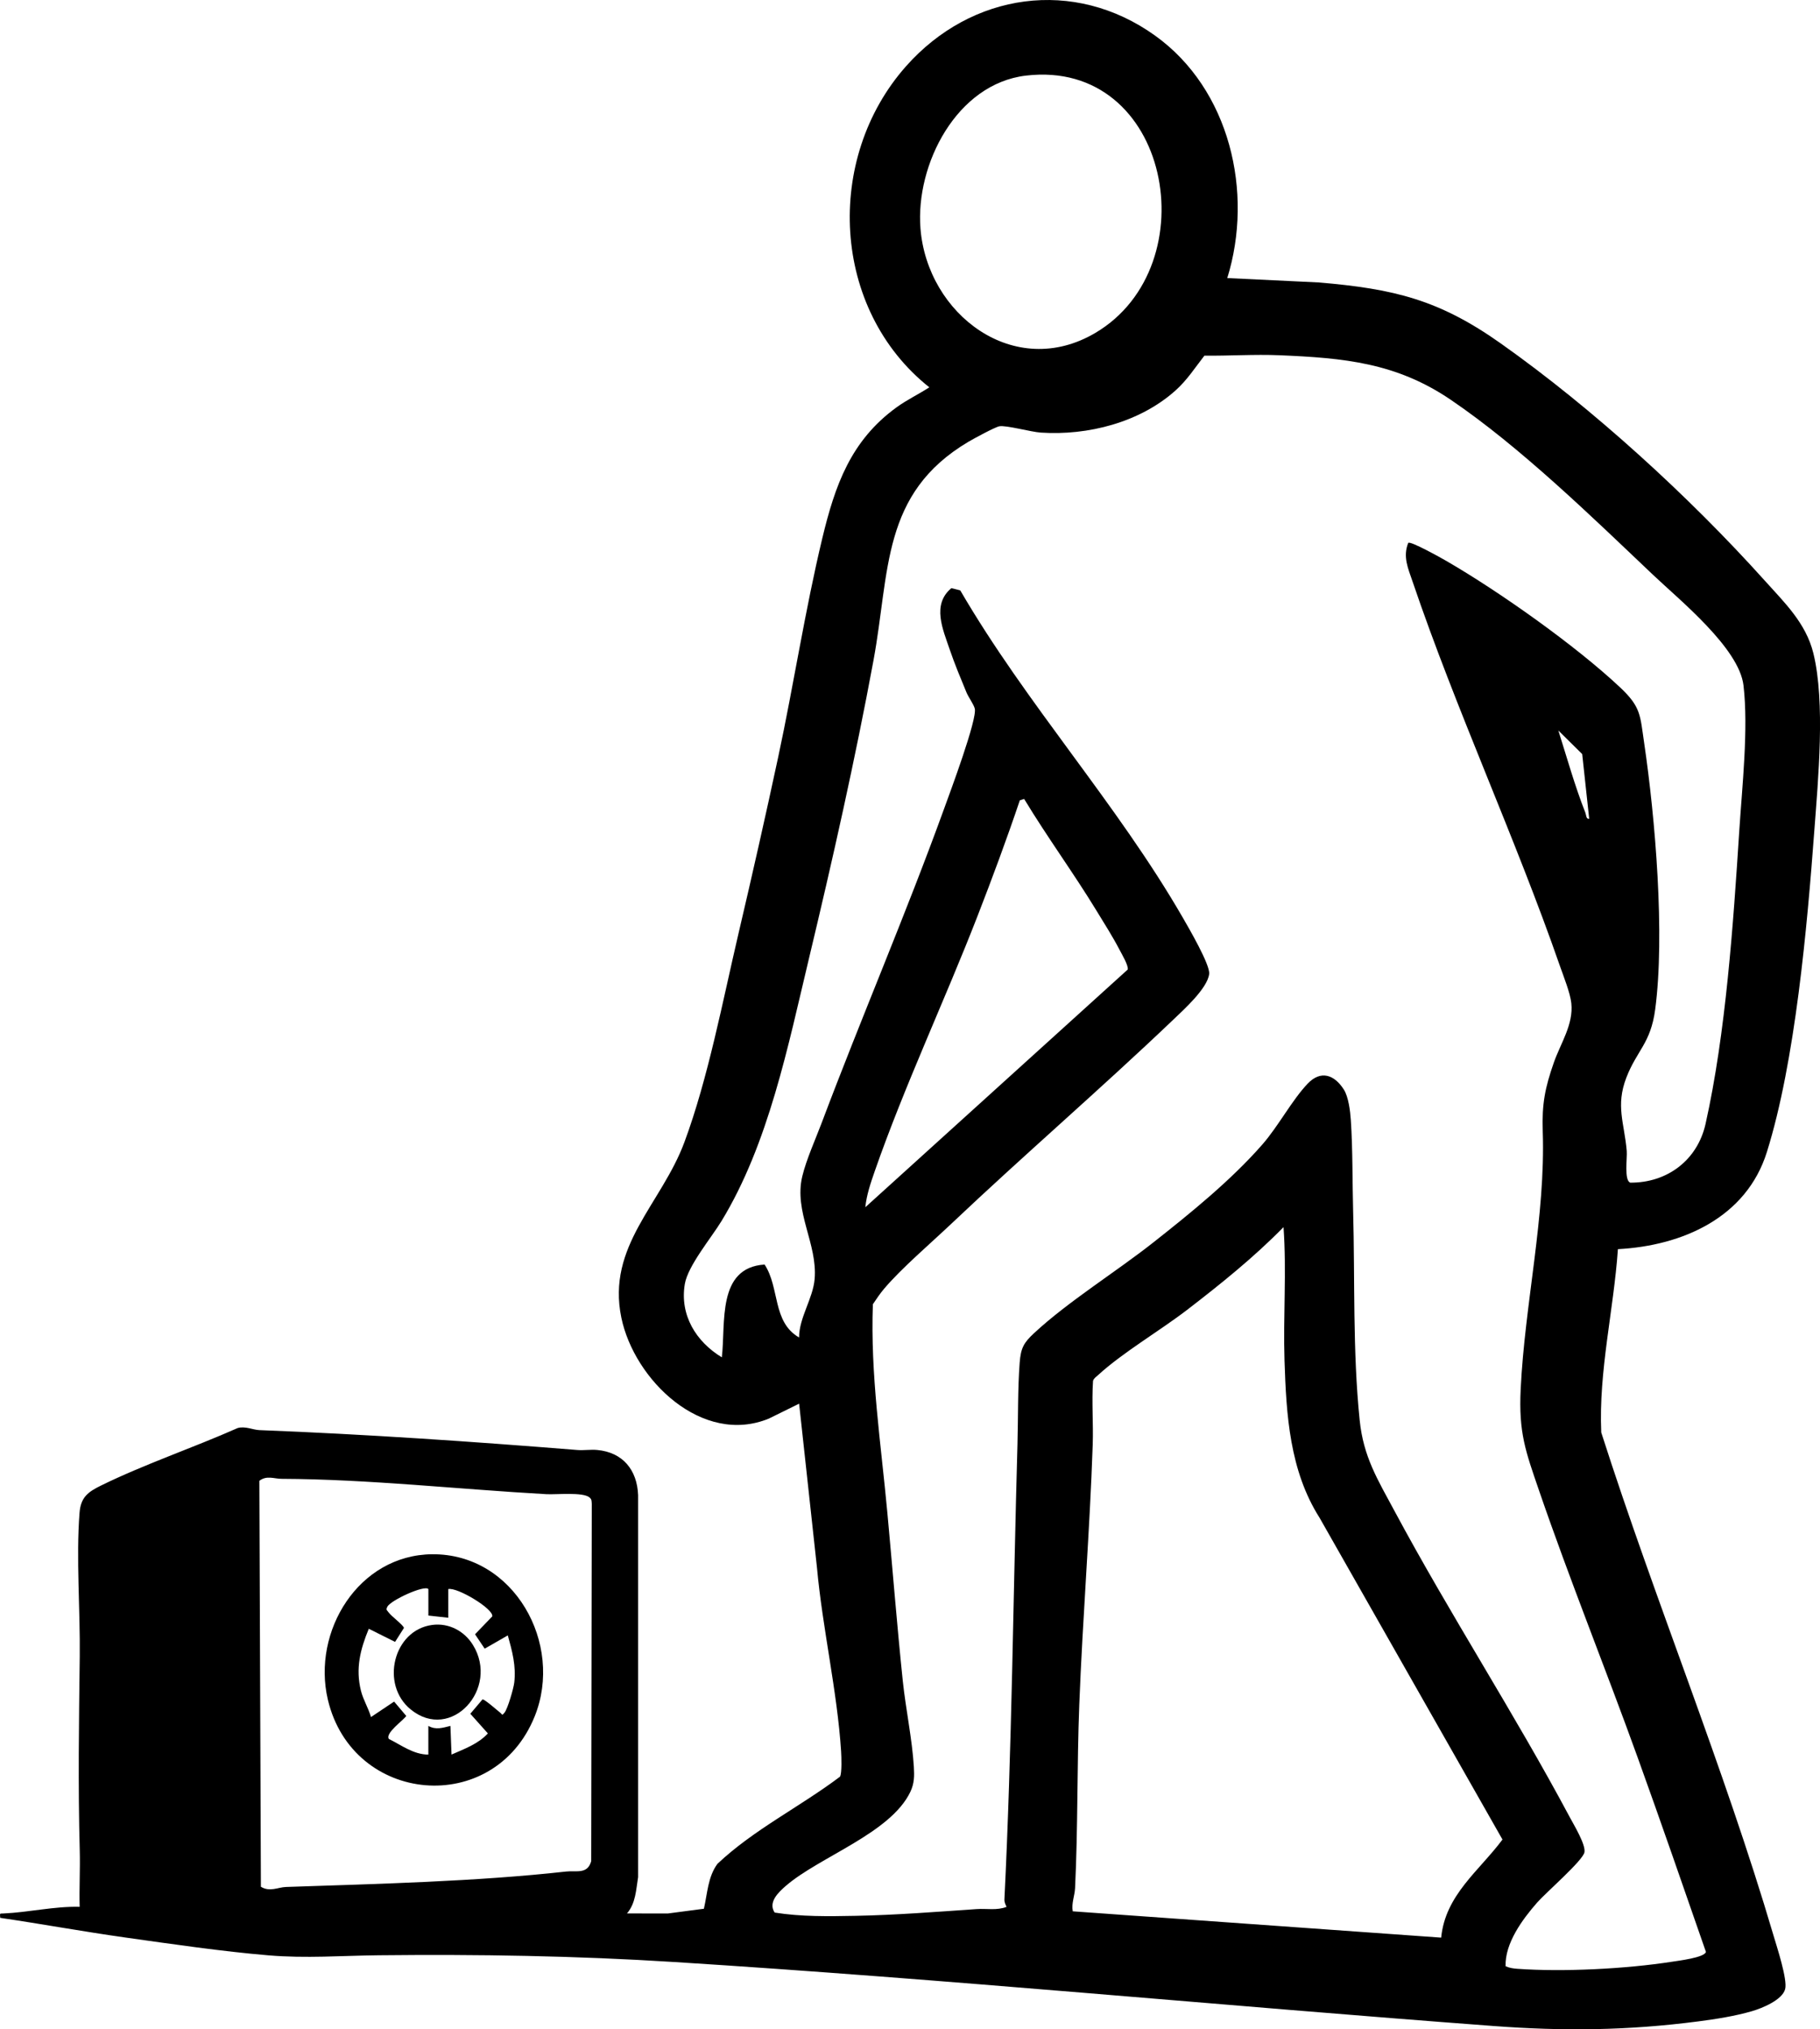 <svg viewBox="0 0 824.66 919.48" xmlns="http://www.w3.org/2000/svg" data-name="Layer 1" id="Layer_1">
  <path d="M556.09,125.99l41.51,1.99c34.21,2.91,54.46,7.86,82.39,27.61,41.73,29.5,85.48,69.47,119.58,107.42,8.94,9.96,18.68,19.23,22.07,32.93,5.51,22.26,2.16,57.49.44,80.54-3.24,43.48-8.61,104.38-21.49,145.51-9.29,29.7-38.26,42.46-67.5,44-1.91,27.6-8.77,55.26-7.55,83.05,24.44,76.37,55.37,151.02,78.06,227.94,1.53,5.21,6.4,19.92,5.27,24.27-1.29,4.96-10.45,8.67-15.01,10-7.7,2.25-16.41,3.61-24.36,4.64-31.92,4.15-60.89,4.48-92.89,2.08-123.81-9.26-247.23-21.17-371.02-28.98-44.87-2.83-88.74-3.54-134.04-3.06-16.96.18-32.8,1.47-49.94.03-20.71-1.74-44.09-5.15-64.91-8.09-18.92-2.67-37.72-6.11-56.61-8.9-.08-2.16-.45-1.9,1.5-1.98,11.51-.51,22.92-3.3,34.5-3.01-.23-8.49.27-17.05.04-25.55-.8-29.5-.36-58.46,0-87.91.25-20.89-1.7-44.7-.09-65.09.55-7.04,3.84-9.43,9.69-12.31,19.54-9.61,41.92-17.18,61.93-26.06,3.43-.99,6.87.81,9.92.93,48.02,1.86,96.01,5.15,144,9,2.97.24,6.05-.29,9.01-.01,11.64,1.07,18.12,9.1,18.54,20.46v173.09c-.95,5.8-1.05,11.75-5.04,16.45l18.51.02,16.34-2.15c1.6-6.87,1.79-14.47,6.15-20.36,16.5-15.57,37.42-25.82,55.52-39.48.93-1.54.65-9.17.5-11.52-1.75-27.12-8.44-55.83-10.92-83.08l-8.1-74.4-13.73,6.76c-30.16,12.38-60.96-17.47-66.82-45.72-6.75-32.52,18.2-51.57,28.57-79.53,10.72-28.88,17.4-64.2,24.5-94.5,6.23-26.58,12.28-53.3,18-80,7.01-32.69,12.21-66.75,19.96-99.04,5.78-24.09,12.9-44.31,33.62-59.38,4.76-3.46,9.98-5.91,14.89-9.1-44.38-35.28-47.67-103.63-10.51-145.52,29.59-33.36,76.12-40.19,112.85-13.81,33.84,24.3,44.7,70.98,32.67,109.83ZM464.85,34.26c-31.37,3.71-50.07,40.21-47.78,69.24,3.07,38.93,42.56,69.08,79.31,47.3,51.34-30.43,33.92-124.27-31.54-116.54ZM638.09,245.99c1-1.01,15.14,6.94,17.3,8.19,24.04,13.92,58.57,38.35,78.71,57.29,9.49,8.93,9.02,12.55,10.88,25.12,5.05,34.19,9.49,87.1,5,120.8-2.05,15.41-8.31,18.51-13.08,30.92-4.91,12.79-.89,20.53.19,33.17.27,3.19-1.27,13.43,1.62,14.38,16.77.1,30.42-10.22,34.1-26.64,9.17-40.98,12.56-90.63,15.27-132.73,1.28-19.93,4.21-46.19,1.92-65.9-1.96-16.88-28.81-38.58-40.93-50.07-27.78-26.35-60.13-57.92-91.66-79.34-24.73-16.81-48.38-19-77.78-20.22-11.24-.47-22.65.32-33.9.19-4.36,5.58-7.81,11.06-13.16,15.84-16.13,14.42-39.65,20.44-61,19.02-4.42-.29-15.68-3.42-18.75-2.86-1.98.37-11.68,5.63-14.05,7.04-39.52,23.45-35.53,58.72-42.98,99.02-8.28,44.77-18.58,90.53-29.18,134.82-9.55,39.89-18.32,84.15-39.72,119.28-4.59,7.54-15.18,20.2-16.58,28.43-2.39,14.13,5.06,26.15,16.76,33.27,1.81-15.54-2.3-40.65,19.37-42.05,6.94,10.54,3.43,26,15.63,33.05,0-8.97,6.3-17.66,7.05-26.46,1.37-15.99-9.48-30.44-5.59-46.59,1.83-7.6,5.96-16.7,8.79-24.21,17.94-47.66,38.17-94.58,55.52-142.48,2.55-7.03,15.13-40.68,13.83-45.26-.59-2.08-2.81-5-3.77-7.31-2.62-6.35-5.37-12.92-7.58-19.42-3.09-9.11-8.19-20.34.76-27.79l4.02,1.01c29.98,51.55,71.01,96.62,100.79,148.2,2.64,4.57,12.47,21.43,12,25.57-.74,6.51-11.45,16.15-16.29,20.77-32.89,31.38-67.56,61.21-100.55,92.45-9.2,8.72-22.7,20.25-30.5,29.5-1.81,2.14-3.47,4.62-5.04,6.96-1.19,31.65,3.66,63.06,6.57,94.55,2.34,25.26,4.34,50.72,6.97,76.03,1.31,12.57,4.28,26.64,5.02,38.97.25,4.2.24,7.58-1.6,11.42-8.98,18.75-41.23,29.42-56.42,42.58-3.38,2.92-8.15,7.48-5.04,12.08,12.03,1.92,24.4,1.72,36.61,1.48,18.19-.35,36.82-1.81,54.94-3.06,4.57-.31,9.08.71,13.52-1-.5-1.09-1.03-2.11-.97-3.38,3.39-68.54,3.96-137.44,5.91-206.16.34-11.98.09-25.05,1-37,.51-6.65,1.82-9.05,6.56-13.44,15.46-14.36,37.02-27.68,53.96-41.04s35.37-28.29,49.51-44.49c7.17-8.21,13.4-20.09,20.49-27.51,5.89-6.16,12.01-4.11,16.36,2.69,2.11,3.3,2.9,9.76,3.17,13.83.89,13.35.68,27.61,1.04,40.96.86,31.68-.25,63.64,2.97,95.03,1.7,16.61,8.05,26.74,15.81,41.19,25.14,46.86,54.33,91.74,79.36,138.64,1.92,3.6,7.34,12.5,6.67,15.96-.72,3.75-17.57,18.37-21.37,22.7-6.66,7.59-14.69,18.43-14.36,28.91,1.72.79,3.45,1.03,5.34,1.17,20.81,1.5,49.25.03,69.92-3.18,2.91-.45,14.97-1.91,15.52-4.48-10.19-29.33-20.34-58.71-30.87-87.92-14.6-40.48-30.81-80.52-44.78-121.22-6.14-17.87-9.23-26.13-8.29-45.81,1.85-38.69,11.31-78.34,10-116.91-.42-12.31,1.02-19.63,5.02-31.07,3.03-8.69,8.96-17.28,7.93-26.89-.51-4.76-3.49-12.08-5.15-16.85-20.28-58.36-46.95-115.8-66.78-174.22-2.02-5.95-4.49-11.22-1.97-17.53ZM720.08,370.99l-3.17-29.32-10.81-10.68c3.9,12.31,7.51,25.26,12.25,37.25.42,1.07.29,2.98,1.73,2.75ZM464.07,362l-1.97.61c-5.97,17.7-12.49,35.25-19.25,52.65-14.84,38.19-33.16,77.08-46.52,115.48-1.84,5.3-3.67,10.63-4.24,16.26l118.88-107.69c.46-1.77-2.67-6.98-3.71-8.99-2.99-5.77-6.96-12.01-10.38-17.62-10.46-17.17-22.42-33.48-32.82-50.69ZM653.01,877.92c1.89-19.33,17.16-30.18,27.78-44.43l-82.89-145.81c-13.55-21.35-15.08-46.62-15.87-71.13-.65-20.14.99-40.43-.45-60.54-13.4,13.65-28.42,25.74-43.59,37.41-12.4,9.54-29.27,19.38-40.4,29.6-.86.79-1.97,1.46-2.33,2.67-.64,9.6.18,19.26-.14,28.86-1.32,39.19-4.58,78.69-6.09,117.91-1.07,27.66-.57,55.47-1.91,83.09-.17,3.45-1.69,6.8-1.05,10.46l166.93,11.92ZM118.2,854.87c4.05,2.5,7.69.24,11.37.11,41.34-1.4,86.19-2.45,127-7,4.57-.51,9.63,1.38,11.31-4.69l.26-161.84c-.1-1.25.07-2.05-1.03-2.97-3.02-2.52-15.02-1.22-19.53-1.47-39.56-2.21-80.63-6.8-120.04-6.96-3.33-.01-6.66-1.67-10.02.89l.69,183.95Z"></path>
  <path d="M195.86,704.23c37.11-.31,59.66,40.59,46.41,73.45-18.42,45.7-82.55,40.02-93.73-7.64-7.24-30.87,13.89-65.53,47.32-65.82ZM194.08,719.99c-1.76-1.94-17.06,5.07-18.55,8-.77,1.52-.24,1.45.51,2.53,1.21,1.75,6.69,5.73,6.99,7.09l-4.02,6.33-11.91-5.95c-3.86,9.36-6.06,17.98-3.56,28.05,1.04,4.18,3.38,7.85,4.56,11.95l10.48-7.01,5.5,6.51c-1.41,2.1-9.65,7.79-7.89,10.41,5.68,2.83,11.2,7.09,17.9,7.1v-13c3.38,1.93,6.54.86,10,0l.5,12.99c5.83-2.58,12.01-4.75,16.47-9.58l-7.95-8.91,5.51-6.5c.87-.21,6.76,5.02,8,5.99,1.07.84.73,1.55,1.98,0,1.47-1.81,4.11-11.01,4.41-13.59.89-7.62-.92-14.21-2.92-21.41l-10.47,6.02-4.38-6.52,7.81-8.11c.74-3.33-15.85-13.32-19.94-12.38v13s-9.01-1-9.01-1v-12.01Z"></path>
  <path d="M195.84,736.25c7.47-.99,14.52,2.7,18.44,9.05,12.22,19.76-9.9,44.2-28.22,29.22-13.82-11.3-7.85-35.94,9.78-38.27Z"></path>
</svg>